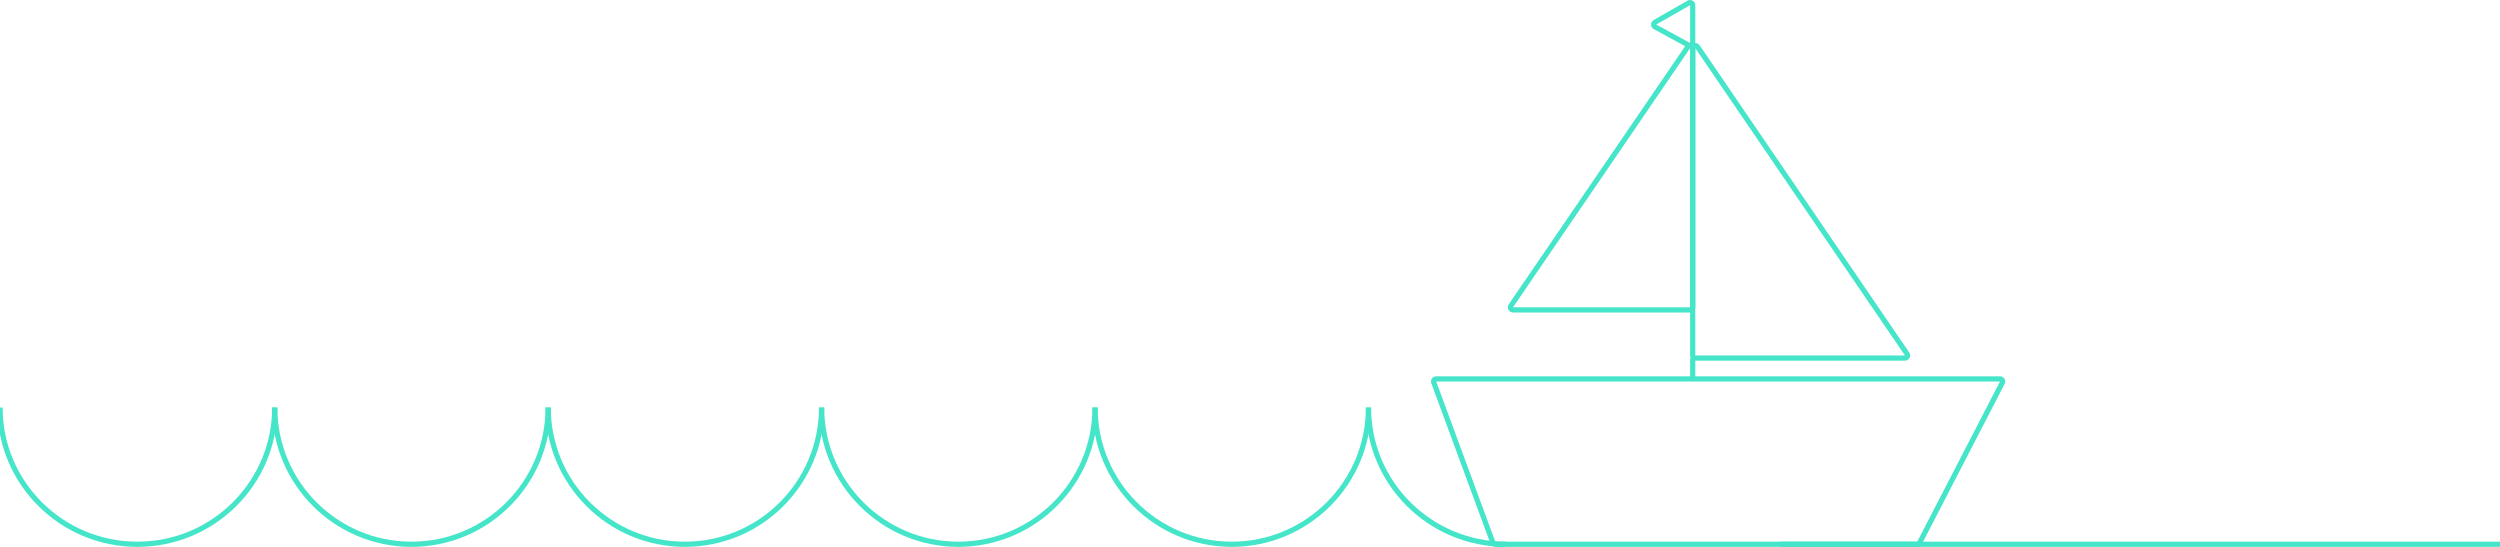 <svg width="1920" height="420" viewBox="0 0 1920 420" fill="none" xmlns="http://www.w3.org/2000/svg">
    <path
        d="M1103 291C1102.35 291 1101.73 291.32 1101.36 291.856C1100.99 292.393 1100.9 293.079 1101.12 293.692L1146.51 416.692C1146.8 417.478 1147.55 418 1148.39 418H1472.46C1473.21 418 1473.89 417.583 1474.23 416.918L1537.78 293.918C1538.1 293.298 1538.07 292.556 1537.71 291.96C1537.35 291.364 1536.7 291 1536 291H1103Z"
        stroke="#45E5C9" stroke-width="4" stroke-linejoin="round" />
    <path
        d="M1300 37C1300 36.123 1299.43 35.348 1298.59 35.089C1297.75 34.83 1296.84 35.147 1296.35 35.871L1160.35 234.872C1159.93 235.484 1159.89 236.278 1160.23 236.934C1160.58 237.59 1161.26 238 1162 238H1298C1299.1 238 1300 237.105 1300 236V37Z"
        stroke="#45E5C9" stroke-width="4" stroke-linejoin="round" />
    <path
        d="M1300 37C1300 36.123 1300.57 35.348 1301.41 35.089C1302.25 34.83 1303.16 35.148 1303.65 35.873L1464.65 271.873C1465.07 272.485 1465.11 273.279 1464.77 273.934C1464.42 274.59 1463.74 275 1463 275H1302C1300.9 275 1300 274.105 1300 273V37Z"
        stroke="#45E5C9" stroke-width="4" stroke-linejoin="round" />
    <path
        d="M1300 4C1300 3.287 1299.62 2.628 1299 2.27C1298.39 1.913 1297.63 1.91 1297.01 2.263L1271.01 17.1C1270.38 17.46 1269.99 18.132 1270 18.857C1270.01 19.582 1270.41 20.247 1271.04 20.593L1297.04 34.756C1297.66 35.094 1298.41 35.08 1299.02 34.719C1299.63 34.359 1300 33.706 1300 33V4Z"
        stroke="#45E5C9" stroke-width="4" stroke-linejoin="round" />
    <line x1="1300" y1="275" x2="1300" y2="290" stroke="#45E5C9" stroke-width="4" />
    <path d="M211 313C211 370.99 163.766 418 105.5 418C47.234 418 0 370.99 0 313" stroke="#45E5C9"
        stroke-width="4" />
    <path d="M421 313C421 370.99 373.99 418 316 418C258.01 418 211 370.99 211 313" stroke="#45E5C9"
        stroke-width="4" />
    <path d="M631 313C631 370.99 583.99 418 526 418C468.01 418 421 370.99 421 313" stroke="#45E5C9"
        stroke-width="4" />
    <path d="M841 313C841 370.99 793.99 418 736 418C678.01 418 631 370.99 631 313" stroke="#45E5C9"
        stroke-width="4" />
    <path d="M1051 313C1051 370.99 1003.99 418 946 418C888.01 418 841 370.99 841 313"
        stroke="#45E5C9" stroke-width="4" />
    <path d="M1051 313C1051 370.99 1098.23 418 1156.5 418" stroke="#45E5C9" stroke-width="4" />
    <rect x="1367" y="416" width="564" height="4" fill="#45E5C9" />
</svg>